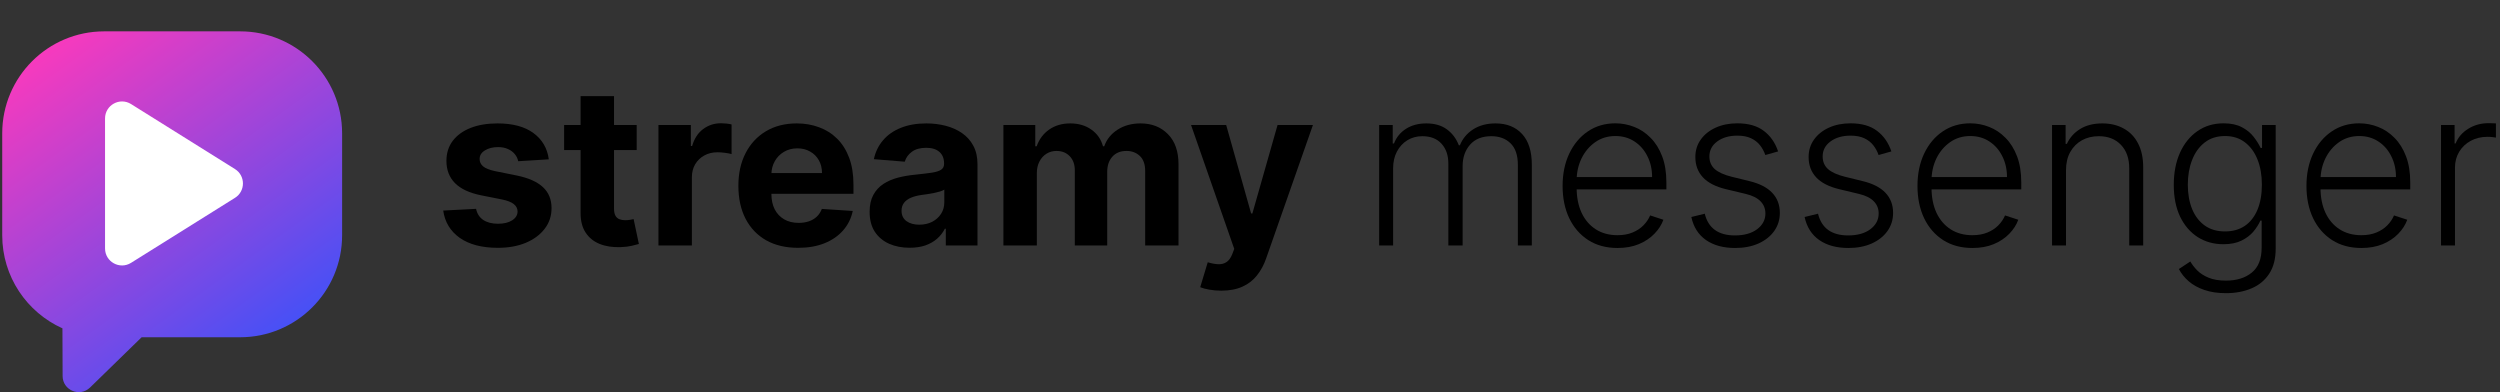 <svg width="561" height="88" viewBox="0 0 561 88" fill="none" xmlns="http://www.w3.org/2000/svg">
<rect x="0" y="0" width="561" height="88" fill="#333333" stroke="none"/>
<g clip-path="url(#clip0_4412_988)">
<path d="M547.764 55.084V28.044H550.809V32.199H551.038C551.578 30.837 552.517 29.74 553.855 28.907C555.204 28.062 556.73 27.639 558.432 27.639C558.69 27.639 558.978 27.645 559.294 27.657C559.611 27.669 559.875 27.68 560.087 27.692V30.878C559.946 30.855 559.699 30.82 559.347 30.773C558.995 30.726 558.614 30.702 558.203 30.702C556.795 30.702 555.539 31.002 554.436 31.6C553.344 32.187 552.482 33.003 551.848 34.047C551.214 35.092 550.897 36.283 550.897 37.621V55.084H547.764Z" fill="black"/>
<path d="M529.891 55.648C527.368 55.648 525.185 55.061 523.342 53.887C521.5 52.702 520.074 51.065 519.065 48.975C518.067 46.875 517.568 44.457 517.568 41.723C517.568 39 518.067 36.582 519.065 34.47C520.074 32.346 521.465 30.685 523.237 29.488C525.021 28.279 527.08 27.674 529.416 27.674C530.883 27.674 532.297 27.944 533.658 28.484C535.02 29.012 536.24 29.828 537.32 30.931C538.412 32.023 539.274 33.402 539.908 35.068C540.542 36.723 540.859 38.683 540.859 40.948V42.497H519.734V39.733H537.655C537.655 37.996 537.303 36.435 536.598 35.051C535.906 33.654 534.938 32.551 533.694 31.741C532.461 30.931 531.035 30.526 529.416 30.526C527.702 30.526 526.194 30.984 524.892 31.899C523.589 32.815 522.568 34.024 521.828 35.526C521.101 37.028 520.731 38.671 520.719 40.455V42.11C520.719 44.258 521.089 46.135 521.828 47.743C522.58 49.339 523.642 50.578 525.015 51.458C526.388 52.338 528.013 52.778 529.891 52.778C531.17 52.778 532.291 52.578 533.254 52.179C534.228 51.781 535.043 51.246 535.701 50.578C536.37 49.897 536.874 49.152 537.215 48.342L540.19 49.31C539.779 50.448 539.104 51.499 538.165 52.461C537.238 53.423 536.076 54.198 534.68 54.785C533.295 55.36 531.699 55.648 529.891 55.648Z" fill="black"/>
<path d="M499.502 65.787C497.659 65.787 496.046 65.547 494.661 65.066C493.276 64.596 492.108 63.951 491.158 63.129C490.207 62.308 489.468 61.386 488.94 60.365L491.51 58.675C491.897 59.356 492.413 60.025 493.059 60.682C493.716 61.34 494.567 61.885 495.612 62.319C496.668 62.754 497.965 62.971 499.502 62.971C501.896 62.971 503.827 62.372 505.294 61.175C506.773 59.978 507.512 58.118 507.512 55.595V49.504H507.23C506.866 50.325 506.344 51.147 505.664 51.968C504.983 52.778 504.091 53.453 502.988 53.993C501.896 54.533 500.541 54.803 498.921 54.803C496.762 54.803 494.843 54.269 493.165 53.2C491.498 52.133 490.184 50.607 489.221 48.623C488.271 46.628 487.795 44.252 487.795 41.494C487.795 38.759 488.259 36.353 489.186 34.276C490.125 32.199 491.433 30.579 493.112 29.417C494.79 28.255 496.744 27.674 498.974 27.674C500.629 27.674 502.002 27.968 503.093 28.555C504.185 29.13 505.059 29.846 505.716 30.702C506.385 31.559 506.908 32.392 507.283 33.202H507.6V28.044H510.663V55.788C510.663 58.077 510.176 59.961 509.202 61.439C508.228 62.918 506.902 64.01 505.223 64.714C503.545 65.43 501.638 65.787 499.502 65.787ZM499.291 51.933C501.028 51.933 502.512 51.516 503.745 50.683C504.977 49.838 505.922 48.629 506.579 47.057C507.236 45.484 507.565 43.612 507.565 41.441C507.565 39.328 507.242 37.456 506.597 35.825C505.951 34.182 505.012 32.891 503.78 31.952C502.559 31.002 501.063 30.526 499.291 30.526C497.483 30.526 495.958 31.013 494.714 31.988C493.47 32.962 492.531 34.276 491.897 35.931C491.263 37.574 490.946 39.411 490.946 41.441C490.946 43.507 491.269 45.331 491.915 46.916C492.56 48.489 493.505 49.721 494.749 50.613C495.993 51.493 497.507 51.933 499.291 51.933Z" fill="black"/>
<path d="M463.611 38.184V55.084H460.478V28.044H463.523V32.287H463.805C464.439 30.902 465.425 29.793 466.762 28.96C468.112 28.115 469.779 27.692 471.762 27.692C473.581 27.692 475.177 28.073 476.55 28.836C477.935 29.587 479.009 30.697 479.772 32.163C480.547 33.631 480.934 35.432 480.934 37.568V55.084H477.8V37.762C477.8 35.544 477.178 33.789 475.934 32.498C474.702 31.207 473.047 30.562 470.97 30.562C469.55 30.562 468.288 30.867 467.185 31.477C466.082 32.087 465.207 32.968 464.562 34.118C463.928 35.256 463.611 36.611 463.611 38.184Z" fill="black"/>
<path d="M442.605 55.648C440.082 55.648 437.899 55.061 436.056 53.887C434.214 52.702 432.788 51.065 431.779 48.975C430.781 46.875 430.282 44.457 430.282 41.723C430.282 39 430.781 36.582 431.779 34.47C432.788 32.346 434.179 30.685 435.951 29.488C437.735 28.279 439.794 27.674 442.13 27.674C443.597 27.674 445.011 27.944 446.372 28.484C447.734 29.012 448.954 29.828 450.034 30.931C451.126 32.023 451.988 33.402 452.622 35.068C453.256 36.723 453.573 38.683 453.573 40.948V42.497H432.448V39.733H450.369C450.369 37.996 450.017 36.435 449.312 35.051C448.62 33.654 447.652 32.551 446.408 31.741C445.175 30.931 443.749 30.526 442.13 30.526C440.416 30.526 438.908 30.984 437.606 31.899C436.303 32.815 435.282 34.024 434.542 35.526C433.815 37.028 433.445 38.671 433.433 40.455V42.11C433.433 44.258 433.803 46.135 434.542 47.743C435.294 49.339 436.356 50.578 437.729 51.458C439.102 52.338 440.727 52.778 442.605 52.778C443.884 52.778 445.005 52.578 445.968 52.179C446.942 51.781 447.757 51.246 448.415 50.578C449.083 49.897 449.588 49.152 449.928 48.342L452.904 49.31C452.493 50.448 451.818 51.499 450.879 52.461C449.952 53.423 448.79 54.198 447.393 54.785C446.009 55.36 444.413 55.648 442.605 55.648Z" fill="black"/>
<path d="M424.425 33.977L421.555 34.787C421.274 33.977 420.875 33.243 420.358 32.586C419.842 31.929 419.167 31.407 418.334 31.019C417.512 30.632 416.491 30.438 415.271 30.438C413.44 30.438 411.937 30.873 410.764 31.741C409.59 32.609 409.003 33.73 409.003 35.103C409.003 36.265 409.402 37.21 410.201 37.938C411.01 38.654 412.254 39.223 413.933 39.645L418.017 40.649C420.282 41.2 421.978 42.075 423.104 43.272C424.243 44.469 424.812 45.971 424.812 47.779C424.812 49.304 424.389 50.66 423.544 51.845C422.699 53.03 421.52 53.963 420.006 54.644C418.504 55.313 416.761 55.648 414.778 55.648C412.137 55.648 409.96 55.055 408.246 53.87C406.533 52.672 405.436 50.947 404.954 48.694L407.965 47.955C408.352 49.562 409.109 50.777 410.236 51.599C411.374 52.42 412.87 52.831 414.725 52.831C416.802 52.831 418.463 52.367 419.707 51.44C420.951 50.501 421.573 49.328 421.573 47.919C421.573 46.828 421.209 45.912 420.481 45.173C419.754 44.422 418.651 43.87 417.172 43.518L412.753 42.462C410.406 41.899 408.669 41.007 407.542 39.786C406.416 38.566 405.852 37.052 405.852 35.244C405.852 33.754 406.257 32.445 407.067 31.319C407.877 30.18 408.992 29.288 410.412 28.643C411.832 27.997 413.451 27.674 415.271 27.674C417.747 27.674 419.724 28.238 421.203 29.364C422.694 30.479 423.767 32.017 424.425 33.977Z" fill="black"/>
<path d="M399.009 33.977L396.139 34.787C395.858 33.977 395.458 33.243 394.942 32.586C394.426 31.929 393.751 31.407 392.918 31.019C392.096 30.632 391.075 30.438 389.854 30.438C388.024 30.438 386.521 30.873 385.348 31.741C384.174 32.609 383.587 33.73 383.587 35.103C383.587 36.265 383.986 37.21 384.784 37.938C385.594 38.654 386.838 39.223 388.517 39.645L392.601 40.649C394.866 41.2 396.562 42.075 397.688 43.272C398.827 44.469 399.396 45.971 399.396 47.779C399.396 49.304 398.973 50.66 398.128 51.845C397.283 53.03 396.104 53.963 394.59 54.644C393.088 55.313 391.345 55.648 389.362 55.648C386.721 55.648 384.544 55.055 382.83 53.87C381.117 52.672 380.02 50.947 379.538 48.694L382.549 47.955C382.936 49.562 383.693 50.777 384.82 51.599C385.958 52.42 387.454 52.831 389.309 52.831C391.386 52.831 393.047 52.367 394.291 51.44C395.535 50.501 396.157 49.328 396.157 47.919C396.157 46.828 395.793 45.912 395.065 45.173C394.338 44.422 393.234 43.87 391.756 43.518L387.337 42.462C384.99 41.899 383.253 41.007 382.126 39.786C381 38.566 380.436 37.052 380.436 35.244C380.436 33.754 380.841 32.445 381.651 31.319C382.461 30.18 383.576 29.288 384.996 28.643C386.416 27.997 388.035 27.674 389.854 27.674C392.331 27.674 394.308 28.238 395.787 29.364C397.278 30.479 398.351 32.017 399.009 33.977Z" fill="black"/>
<path d="M362.968 55.648C360.445 55.648 358.262 55.061 356.42 53.887C354.577 52.702 353.151 51.065 352.142 48.975C351.144 46.875 350.646 44.457 350.646 41.723C350.646 39 351.144 36.582 352.142 34.47C353.151 32.346 354.542 30.685 356.314 29.488C358.098 28.279 360.158 27.674 362.493 27.674C363.96 27.674 365.374 27.944 366.736 28.484C368.097 29.012 369.318 29.828 370.397 30.931C371.489 32.023 372.351 33.402 372.985 35.068C373.619 36.723 373.936 38.683 373.936 40.948V42.497H352.811V39.733H370.732C370.732 37.996 370.38 36.435 369.676 35.051C368.983 33.654 368.015 32.551 366.771 31.741C365.539 30.931 364.113 30.526 362.493 30.526C360.78 30.526 359.272 30.984 357.969 31.899C356.666 32.815 355.645 34.024 354.906 35.526C354.178 37.028 353.808 38.671 353.797 40.455V42.11C353.797 44.258 354.166 46.135 354.906 47.743C355.657 49.339 356.719 50.578 358.092 51.458C359.465 52.338 361.091 52.778 362.968 52.778C364.248 52.778 365.368 52.578 366.331 52.179C367.305 51.781 368.121 51.246 368.778 50.578C369.447 49.897 369.951 49.152 370.292 48.342L373.267 49.31C372.856 50.448 372.181 51.499 371.242 52.461C370.315 53.423 369.153 54.198 367.757 54.785C366.372 55.36 364.776 55.648 362.968 55.648Z" fill="black"/>
<path d="M309.483 55.084V28.044H312.528V32.199H312.81C313.35 30.802 314.247 29.705 315.503 28.907C316.771 28.097 318.291 27.692 320.063 27.692C321.929 27.692 323.46 28.132 324.657 29.012C325.866 29.881 326.77 31.078 327.368 32.604H327.597C328.208 31.101 329.199 29.91 330.572 29.03C331.957 28.138 333.635 27.692 335.607 27.692C338.119 27.692 340.102 28.484 341.557 30.069C343.013 31.641 343.74 33.942 343.74 36.969V55.084H340.607V36.969C340.607 34.834 340.061 33.231 338.97 32.163C337.878 31.096 336.44 30.562 334.657 30.562C332.591 30.562 331.001 31.195 329.886 32.463C328.771 33.73 328.213 35.338 328.213 37.286V55.084H325.009V36.688C325.009 34.857 324.499 33.378 323.478 32.252C322.457 31.125 321.019 30.562 319.165 30.562C317.921 30.562 316.8 30.867 315.802 31.477C314.817 32.087 314.036 32.938 313.461 34.03C312.898 35.109 312.616 36.353 312.616 37.762V55.084H309.483Z" fill="black"/>
<path d="M274.045 65.224C273.095 65.224 272.203 65.148 271.369 64.995C270.548 64.855 269.867 64.673 269.327 64.45L271.017 58.852C271.897 59.121 272.69 59.268 273.394 59.292C274.11 59.315 274.726 59.151 275.242 58.799C275.77 58.447 276.199 57.848 276.527 57.003L276.967 55.859L267.268 28.044H275.154L280.752 47.902H281.034L286.685 28.044H294.624L284.115 58.007C283.61 59.462 282.924 60.729 282.055 61.809C281.198 62.9 280.113 63.74 278.798 64.326C277.484 64.925 275.899 65.224 274.045 65.224Z" fill="black"/>
<path d="M225.167 55.084V28.044H232.315V32.815H232.631C233.195 31.23 234.134 29.981 235.448 29.065C236.763 28.15 238.335 27.692 240.166 27.692C242.02 27.692 243.599 28.156 244.902 29.083C246.204 29.998 247.073 31.242 247.507 32.815H247.789C248.34 31.266 249.338 30.028 250.781 29.1C252.237 28.162 253.956 27.692 255.939 27.692C258.463 27.692 260.511 28.496 262.083 30.104C263.668 31.7 264.46 33.965 264.46 36.899V55.084H256.978V38.378C256.978 36.876 256.579 35.749 255.781 34.998C254.983 34.247 253.985 33.871 252.788 33.871C251.427 33.871 250.365 34.305 249.602 35.174C248.839 36.031 248.458 37.163 248.458 38.572V55.084H241.187V38.219C241.187 36.893 240.806 35.837 240.043 35.051C239.292 34.264 238.3 33.871 237.068 33.871C236.234 33.871 235.483 34.082 234.814 34.505C234.157 34.916 233.635 35.497 233.248 36.248C232.86 36.987 232.667 37.856 232.667 38.853V55.084H225.167Z" fill="black"/>
<path d="M204.121 55.595C202.396 55.595 200.859 55.295 199.509 54.697C198.159 54.087 197.092 53.189 196.305 52.004C195.531 50.806 195.143 49.316 195.143 47.532C195.143 46.03 195.419 44.768 195.971 43.747C196.522 42.726 197.273 41.904 198.224 41.282C199.175 40.66 200.254 40.191 201.463 39.874C202.684 39.557 203.963 39.334 205.301 39.205C206.874 39.041 208.141 38.888 209.103 38.748C210.066 38.595 210.764 38.372 211.198 38.078C211.633 37.785 211.85 37.351 211.85 36.776V36.67C211.85 35.555 211.498 34.693 210.793 34.082C210.101 33.472 209.115 33.167 207.836 33.167C206.486 33.167 205.412 33.466 204.614 34.065C203.816 34.652 203.288 35.391 203.03 36.283L196.094 35.72C196.446 34.077 197.138 32.657 198.171 31.459C199.204 30.251 200.536 29.323 202.167 28.678C203.81 28.021 205.712 27.692 207.871 27.692C209.373 27.692 210.811 27.868 212.184 28.22C213.569 28.572 214.795 29.118 215.863 29.857C216.943 30.597 217.794 31.547 218.416 32.709C219.038 33.859 219.349 35.238 219.349 36.846V55.084H212.237V51.334H212.026C211.591 52.179 211.011 52.925 210.283 53.57C209.555 54.204 208.681 54.703 207.66 55.067C206.639 55.419 205.459 55.595 204.121 55.595ZM206.269 50.419C207.372 50.419 208.346 50.202 209.191 49.768C210.036 49.322 210.7 48.723 211.181 47.972C211.662 47.221 211.902 46.37 211.902 45.419V42.55C211.668 42.703 211.345 42.843 210.934 42.972C210.535 43.09 210.083 43.201 209.579 43.307C209.074 43.401 208.569 43.489 208.065 43.571C207.56 43.642 207.102 43.706 206.692 43.765C205.811 43.894 205.043 44.099 204.386 44.381C203.728 44.663 203.218 45.044 202.854 45.525C202.49 45.995 202.308 46.581 202.308 47.285C202.308 48.307 202.678 49.087 203.417 49.627C204.168 50.155 205.119 50.419 206.269 50.419Z" fill="black"/>
<path d="M179.106 55.612C176.325 55.612 173.93 55.049 171.924 53.922C169.928 52.784 168.391 51.176 167.311 49.099C166.232 47.01 165.692 44.539 165.692 41.687C165.692 38.906 166.232 36.465 167.311 34.364C168.391 32.263 169.911 30.626 171.871 29.453C173.842 28.279 176.154 27.692 178.807 27.692C180.591 27.692 182.251 27.98 183.789 28.555C185.338 29.118 186.688 29.969 187.838 31.107C189 32.246 189.903 33.678 190.549 35.403C191.194 37.116 191.517 39.123 191.517 41.423V43.483H168.684V38.836H184.458C184.458 37.756 184.223 36.799 183.754 35.966C183.284 35.133 182.633 34.481 181.799 34.012C180.978 33.531 180.021 33.29 178.93 33.29C177.792 33.29 176.782 33.554 175.902 34.082C175.034 34.599 174.353 35.297 173.86 36.177C173.367 37.046 173.115 38.014 173.103 39.082V43.501C173.103 44.839 173.349 45.995 173.842 46.969C174.347 47.943 175.057 48.694 175.972 49.222C176.888 49.75 177.974 50.014 179.229 50.014C180.063 50.014 180.825 49.897 181.518 49.662C182.21 49.427 182.803 49.075 183.296 48.606C183.789 48.136 184.164 47.561 184.422 46.881L191.359 47.338C191.006 49.005 190.285 50.46 189.193 51.704C188.114 52.937 186.717 53.899 185.003 54.591C183.302 55.272 181.336 55.612 179.106 55.612Z" fill="black"/>
<path d="M147.757 55.084V28.044H155.028V32.762H155.31C155.802 31.084 156.63 29.816 157.792 28.96C158.954 28.091 160.292 27.657 161.805 27.657C162.181 27.657 162.586 27.68 163.02 27.727C163.454 27.774 163.836 27.839 164.164 27.921V34.575C163.812 34.47 163.325 34.376 162.703 34.294C162.081 34.212 161.512 34.17 160.996 34.17C159.892 34.17 158.907 34.411 158.038 34.892C157.181 35.362 156.501 36.019 155.996 36.864C155.503 37.709 155.257 38.683 155.257 39.786V55.084H147.757Z" fill="black"/>
<path d="M142.872 28.044V33.678H126.588V28.044H142.872ZM130.285 21.566H137.784V46.775C137.784 47.468 137.89 48.007 138.101 48.395C138.313 48.77 138.606 49.034 138.981 49.187C139.369 49.339 139.815 49.416 140.319 49.416C140.671 49.416 141.024 49.386 141.376 49.328C141.728 49.257 141.998 49.204 142.185 49.169L143.365 54.75C142.989 54.867 142.461 55.002 141.781 55.155C141.1 55.319 140.272 55.419 139.298 55.454C137.491 55.524 135.907 55.284 134.545 54.732C133.196 54.181 132.145 53.324 131.394 52.162C130.643 51 130.273 49.533 130.285 47.761V21.566Z" fill="black"/>
<path d="M123.151 35.755L116.285 36.177C116.168 35.59 115.916 35.062 115.528 34.593C115.141 34.112 114.631 33.73 113.997 33.449C113.375 33.155 112.63 33.008 111.761 33.008C110.599 33.008 109.619 33.255 108.821 33.748C108.023 34.229 107.624 34.875 107.624 35.684C107.624 36.33 107.882 36.876 108.399 37.322C108.915 37.767 109.801 38.126 111.057 38.395L115.951 39.381C118.58 39.921 120.54 40.79 121.831 41.987C123.122 43.184 123.767 44.756 123.767 46.705C123.767 48.477 123.245 50.032 122.2 51.37C121.168 52.708 119.748 53.752 117.94 54.503C116.145 55.243 114.073 55.612 111.726 55.612C108.146 55.612 105.295 54.867 103.17 53.377C101.058 51.874 99.82 49.832 99.456 47.25L106.832 46.863C107.055 47.955 107.595 48.788 108.452 49.363C109.308 49.926 110.406 50.208 111.744 50.208C113.058 50.208 114.114 49.956 114.912 49.451C115.722 48.934 116.133 48.271 116.145 47.462C116.133 46.781 115.845 46.223 115.282 45.789C114.719 45.343 113.85 45.003 112.677 44.768L107.994 43.835C105.353 43.307 103.387 42.392 102.096 41.089C100.817 39.786 100.178 38.126 100.178 36.107C100.178 34.37 100.647 32.874 101.586 31.618C102.537 30.362 103.869 29.394 105.582 28.713C107.307 28.032 109.326 27.692 111.638 27.692C115.053 27.692 117.741 28.414 119.701 29.857C121.672 31.301 122.822 33.267 123.151 35.755Z" fill="black"/>
<path d="M53.889 7.036C66.526 7.036 76.771 17.281 76.771 29.918V52.798C76.771 65.435 66.526 75.68 53.889 75.68H31.782L20.202 86.965C17.911 89.197 14.063 87.582 14.05 84.383L14.011 73.678C6.046 70.098 0.5 62.096 0.5 52.798V29.918C0.5 17.281 10.745 7.036 23.382 7.036H53.889Z" fill="url(#paint0_linear_4412_988)"/>
<path d="M52.724 37.934C55.112 39.428 55.112 42.907 52.724 44.4L29.407 58.984C26.867 60.573 23.572 58.747 23.572 55.751L23.572 26.584C23.572 23.588 26.867 21.762 29.407 23.35L52.724 37.934Z" fill="white"/>
</g>
<defs>
<linearGradient id="paint0_linear_4412_988" x1="9.462" y1="7.036" x2="68.19" y2="88.074" gradientUnits="userSpaceOnUse">
<stop stop-color="#FF39BB"/>
<stop offset="1" stop-color="#2954FF"/>
</linearGradient>
<clipPath id="clip0_4412_988">
<rect width="560" height="87.711" fill="white" transform="translate(0.5 0.289)"/>
</clipPath>
</defs>
</svg>

